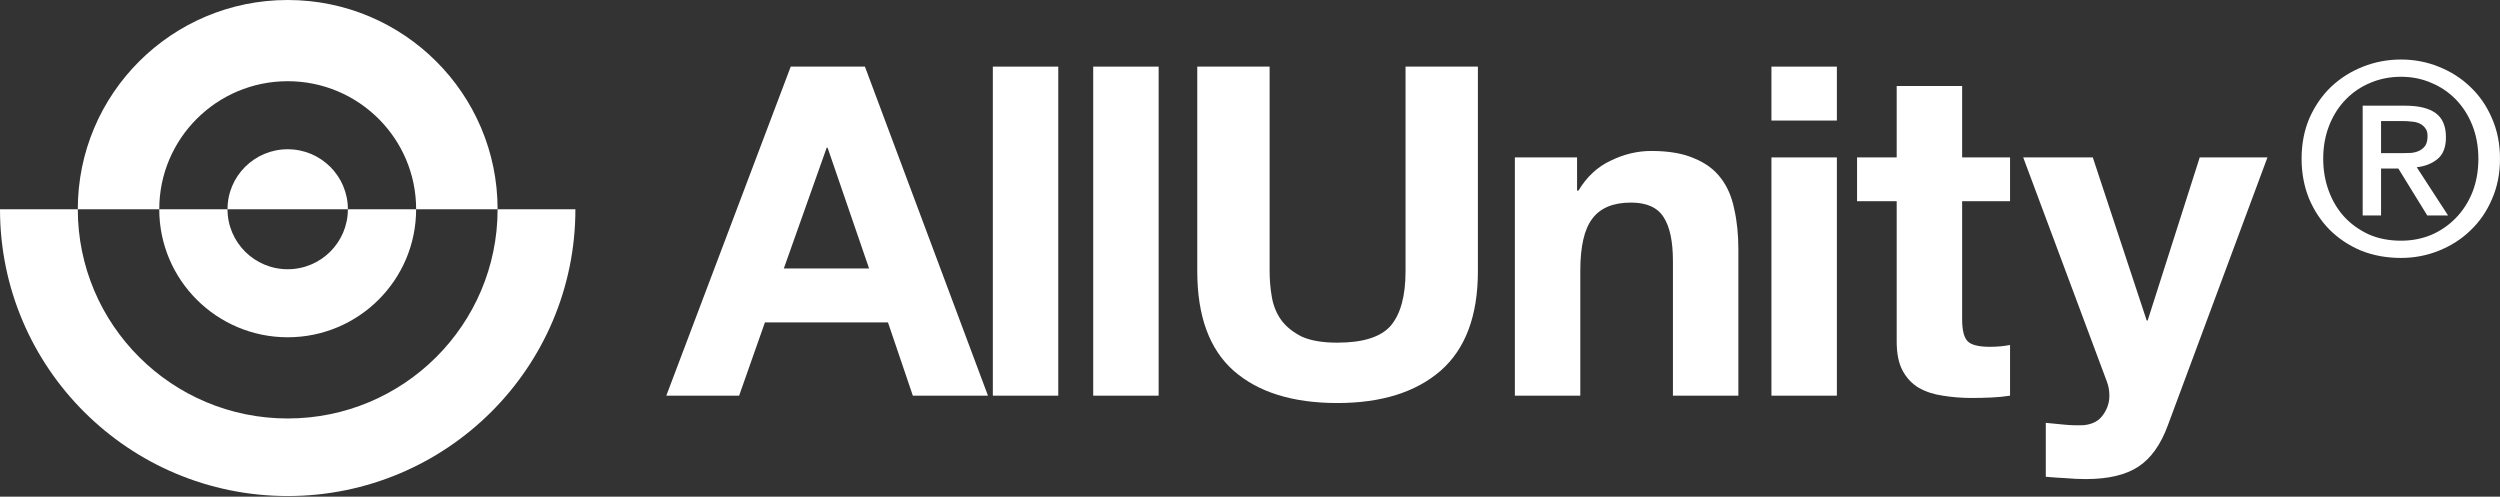 <svg xmlns="http://www.w3.org/2000/svg" width="151" height="30" viewBox="0 0 151 30" fill="none"><rect x="0" y="0" width="151" height="30" fill="#333333" stroke="none"/><g clip-path="url(#clip0_1380_2001)"><path d="M17.377 25.276C10.375 25.276 4.699 19.618 4.699 12.638H0C0 22.205 7.78 29.96 17.377 29.96C26.974 29.96 34.754 22.205 34.754 12.638H30.055C30.055 19.618 24.379 25.276 17.377 25.276Z" fill="white"></path><path d="M17.377 16.262C15.37 16.262 13.742 14.639 13.742 12.638H9.619C9.619 16.909 13.093 20.371 17.377 20.371C21.661 20.371 25.134 16.909 25.134 12.638H21.012C21.012 14.639 19.384 16.262 17.377 16.262Z" fill="white"></path><path d="M17.377 4.905C21.661 4.905 25.135 8.367 25.135 12.638H30.055C30.055 5.658 24.379 0 17.377 0C10.375 0 4.699 5.658 4.699 12.638H9.619C9.619 8.367 13.093 4.905 17.377 4.905Z" fill="white"></path><path d="M17.377 9.015C15.37 9.015 13.742 10.637 13.742 12.638H21.012C21.012 10.637 19.384 9.015 17.377 9.015Z" fill="white"></path></g><path d="M130.942 25.679C130.515 26.848 129.922 27.683 129.161 28.184C128.4 28.685 127.342 28.936 125.988 28.936C125.58 28.936 125.171 28.917 124.763 28.88C124.373 28.861 123.975 28.834 123.566 28.797V25.54C123.937 25.577 124.318 25.614 124.707 25.651C125.097 25.688 125.487 25.698 125.876 25.679C126.396 25.623 126.776 25.419 127.018 25.067C127.277 24.714 127.407 24.325 127.407 23.898C127.407 23.582 127.352 23.285 127.24 23.007L122.202 9.508H126.405L129.662 19.361H129.718L132.863 9.508H136.954L130.942 25.679Z" fill="white"></path><path d="M118.513 9.508H121.407V12.152H118.513V19.277C118.513 19.945 118.624 20.39 118.847 20.613C119.069 20.836 119.515 20.947 120.183 20.947C120.405 20.947 120.619 20.938 120.823 20.919C121.027 20.901 121.222 20.873 121.407 20.836V23.898C121.073 23.953 120.702 23.99 120.294 24.009C119.886 24.027 119.487 24.037 119.097 24.037C118.485 24.037 117.9 23.99 117.344 23.898C116.806 23.823 116.323 23.666 115.896 23.424C115.488 23.183 115.163 22.84 114.922 22.395C114.681 21.949 114.56 21.365 114.56 20.641V12.152H112.167V9.508H114.56V5.193H118.513V9.508Z" fill="white"></path><path d="M110.947 7.281H106.995V4.024H110.947V7.281ZM106.995 9.508H110.947V23.898H106.995V9.508Z" fill="white"></path><path d="M91.498 9.508H95.255V11.512H95.339C95.84 10.677 96.489 10.074 97.287 9.703C98.085 9.313 98.902 9.118 99.737 9.118C100.794 9.118 101.657 9.267 102.325 9.563C103.012 9.842 103.55 10.241 103.94 10.76C104.329 11.261 104.598 11.883 104.747 12.625C104.914 13.349 104.997 14.156 104.997 15.047V23.898H101.045V15.77C101.045 14.583 100.859 13.701 100.488 13.126C100.117 12.532 99.458 12.236 98.512 12.236C97.436 12.236 96.656 12.56 96.174 13.21C95.692 13.841 95.45 14.889 95.45 16.355V23.898H91.498V9.508Z" fill="white"></path><path d="M89.265 16.383C89.265 19.073 88.514 21.077 87.011 22.395C85.508 23.693 83.43 24.343 80.776 24.343C78.086 24.343 75.998 23.693 74.514 22.395C73.048 21.096 72.315 19.092 72.315 16.383V4.024H76.685V16.383C76.685 16.921 76.731 17.45 76.824 17.969C76.917 18.489 77.111 18.953 77.408 19.361C77.705 19.75 78.113 20.075 78.633 20.335C79.171 20.576 79.885 20.697 80.776 20.697C82.335 20.697 83.411 20.353 84.005 19.667C84.599 18.962 84.895 17.867 84.895 16.383V4.024H89.265V16.383Z" fill="white"></path><path d="M66.03 4.024H69.982V23.898H66.03V4.024Z" fill="white"></path><path d="M59.967 4.024H63.919V23.898H59.967V4.024Z" fill="white"></path><path d="M47.343 16.215H52.492L49.987 8.923H49.931L47.343 16.215ZM47.76 4.024H52.241L59.673 23.898H55.136L53.633 19.472H46.202L44.643 23.898H40.245L47.76 4.024Z" fill="white"></path><path d="M149.694 9.587C149.694 8.861 149.574 8.193 149.335 7.585C149.095 6.976 148.763 6.452 148.339 6.014C147.914 5.577 147.419 5.24 146.853 5.005C146.287 4.759 145.677 4.637 145.024 4.637C144.36 4.637 143.74 4.759 143.163 5.005C142.597 5.24 142.102 5.577 141.677 6.014C141.253 6.452 140.921 6.976 140.681 7.585C140.442 8.193 140.322 8.861 140.322 9.587C140.322 10.271 140.431 10.912 140.649 11.51C140.866 12.108 141.176 12.631 141.579 13.08C141.993 13.529 142.488 13.886 143.065 14.153C143.642 14.41 144.295 14.538 145.024 14.538C145.677 14.538 146.287 14.42 146.853 14.185C147.419 13.94 147.914 13.598 148.339 13.16C148.763 12.722 149.095 12.204 149.335 11.606C149.574 10.997 149.694 10.324 149.694 9.587ZM151 9.587C151 10.485 150.837 11.302 150.51 12.039C150.195 12.776 149.759 13.406 149.204 13.929C148.66 14.453 148.023 14.858 147.294 15.147C146.575 15.435 145.819 15.579 145.024 15.579C144.143 15.579 143.332 15.43 142.592 15.131C141.862 14.821 141.231 14.399 140.698 13.865C140.175 13.331 139.761 12.701 139.457 11.975C139.163 11.238 139.016 10.442 139.016 9.587C139.016 8.69 139.174 7.873 139.489 7.136C139.816 6.399 140.251 5.769 140.796 5.245C141.351 4.722 141.993 4.316 142.722 4.028C143.451 3.739 144.219 3.595 145.024 3.595C145.819 3.595 146.575 3.739 147.294 4.028C148.023 4.316 148.66 4.722 149.204 5.245C149.759 5.769 150.195 6.399 150.51 7.136C150.837 7.873 151 8.69 151 9.587ZM145.057 9.251C145.264 9.251 145.46 9.245 145.645 9.235C145.841 9.213 146.009 9.165 146.151 9.091C146.292 9.016 146.407 8.914 146.494 8.786C146.581 8.647 146.624 8.455 146.624 8.209C146.624 8.006 146.575 7.846 146.477 7.729C146.39 7.611 146.276 7.521 146.135 7.456C145.993 7.392 145.835 7.355 145.661 7.344C145.487 7.323 145.318 7.312 145.155 7.312H143.816V9.251H145.057ZM143.816 13.016H142.706V6.383H145.269C146.086 6.383 146.701 6.532 147.114 6.832C147.528 7.131 147.735 7.617 147.735 8.29C147.735 8.888 147.566 9.326 147.228 9.603C146.891 9.881 146.472 10.047 145.971 10.1L147.865 13.016H146.608L144.861 10.18H143.816V13.016Z" fill="white"></path><defs><clipPath id="clip0_1380_2001"><rect width="34.754" height="29.96" fill="white"></rect></clipPath></defs></svg>